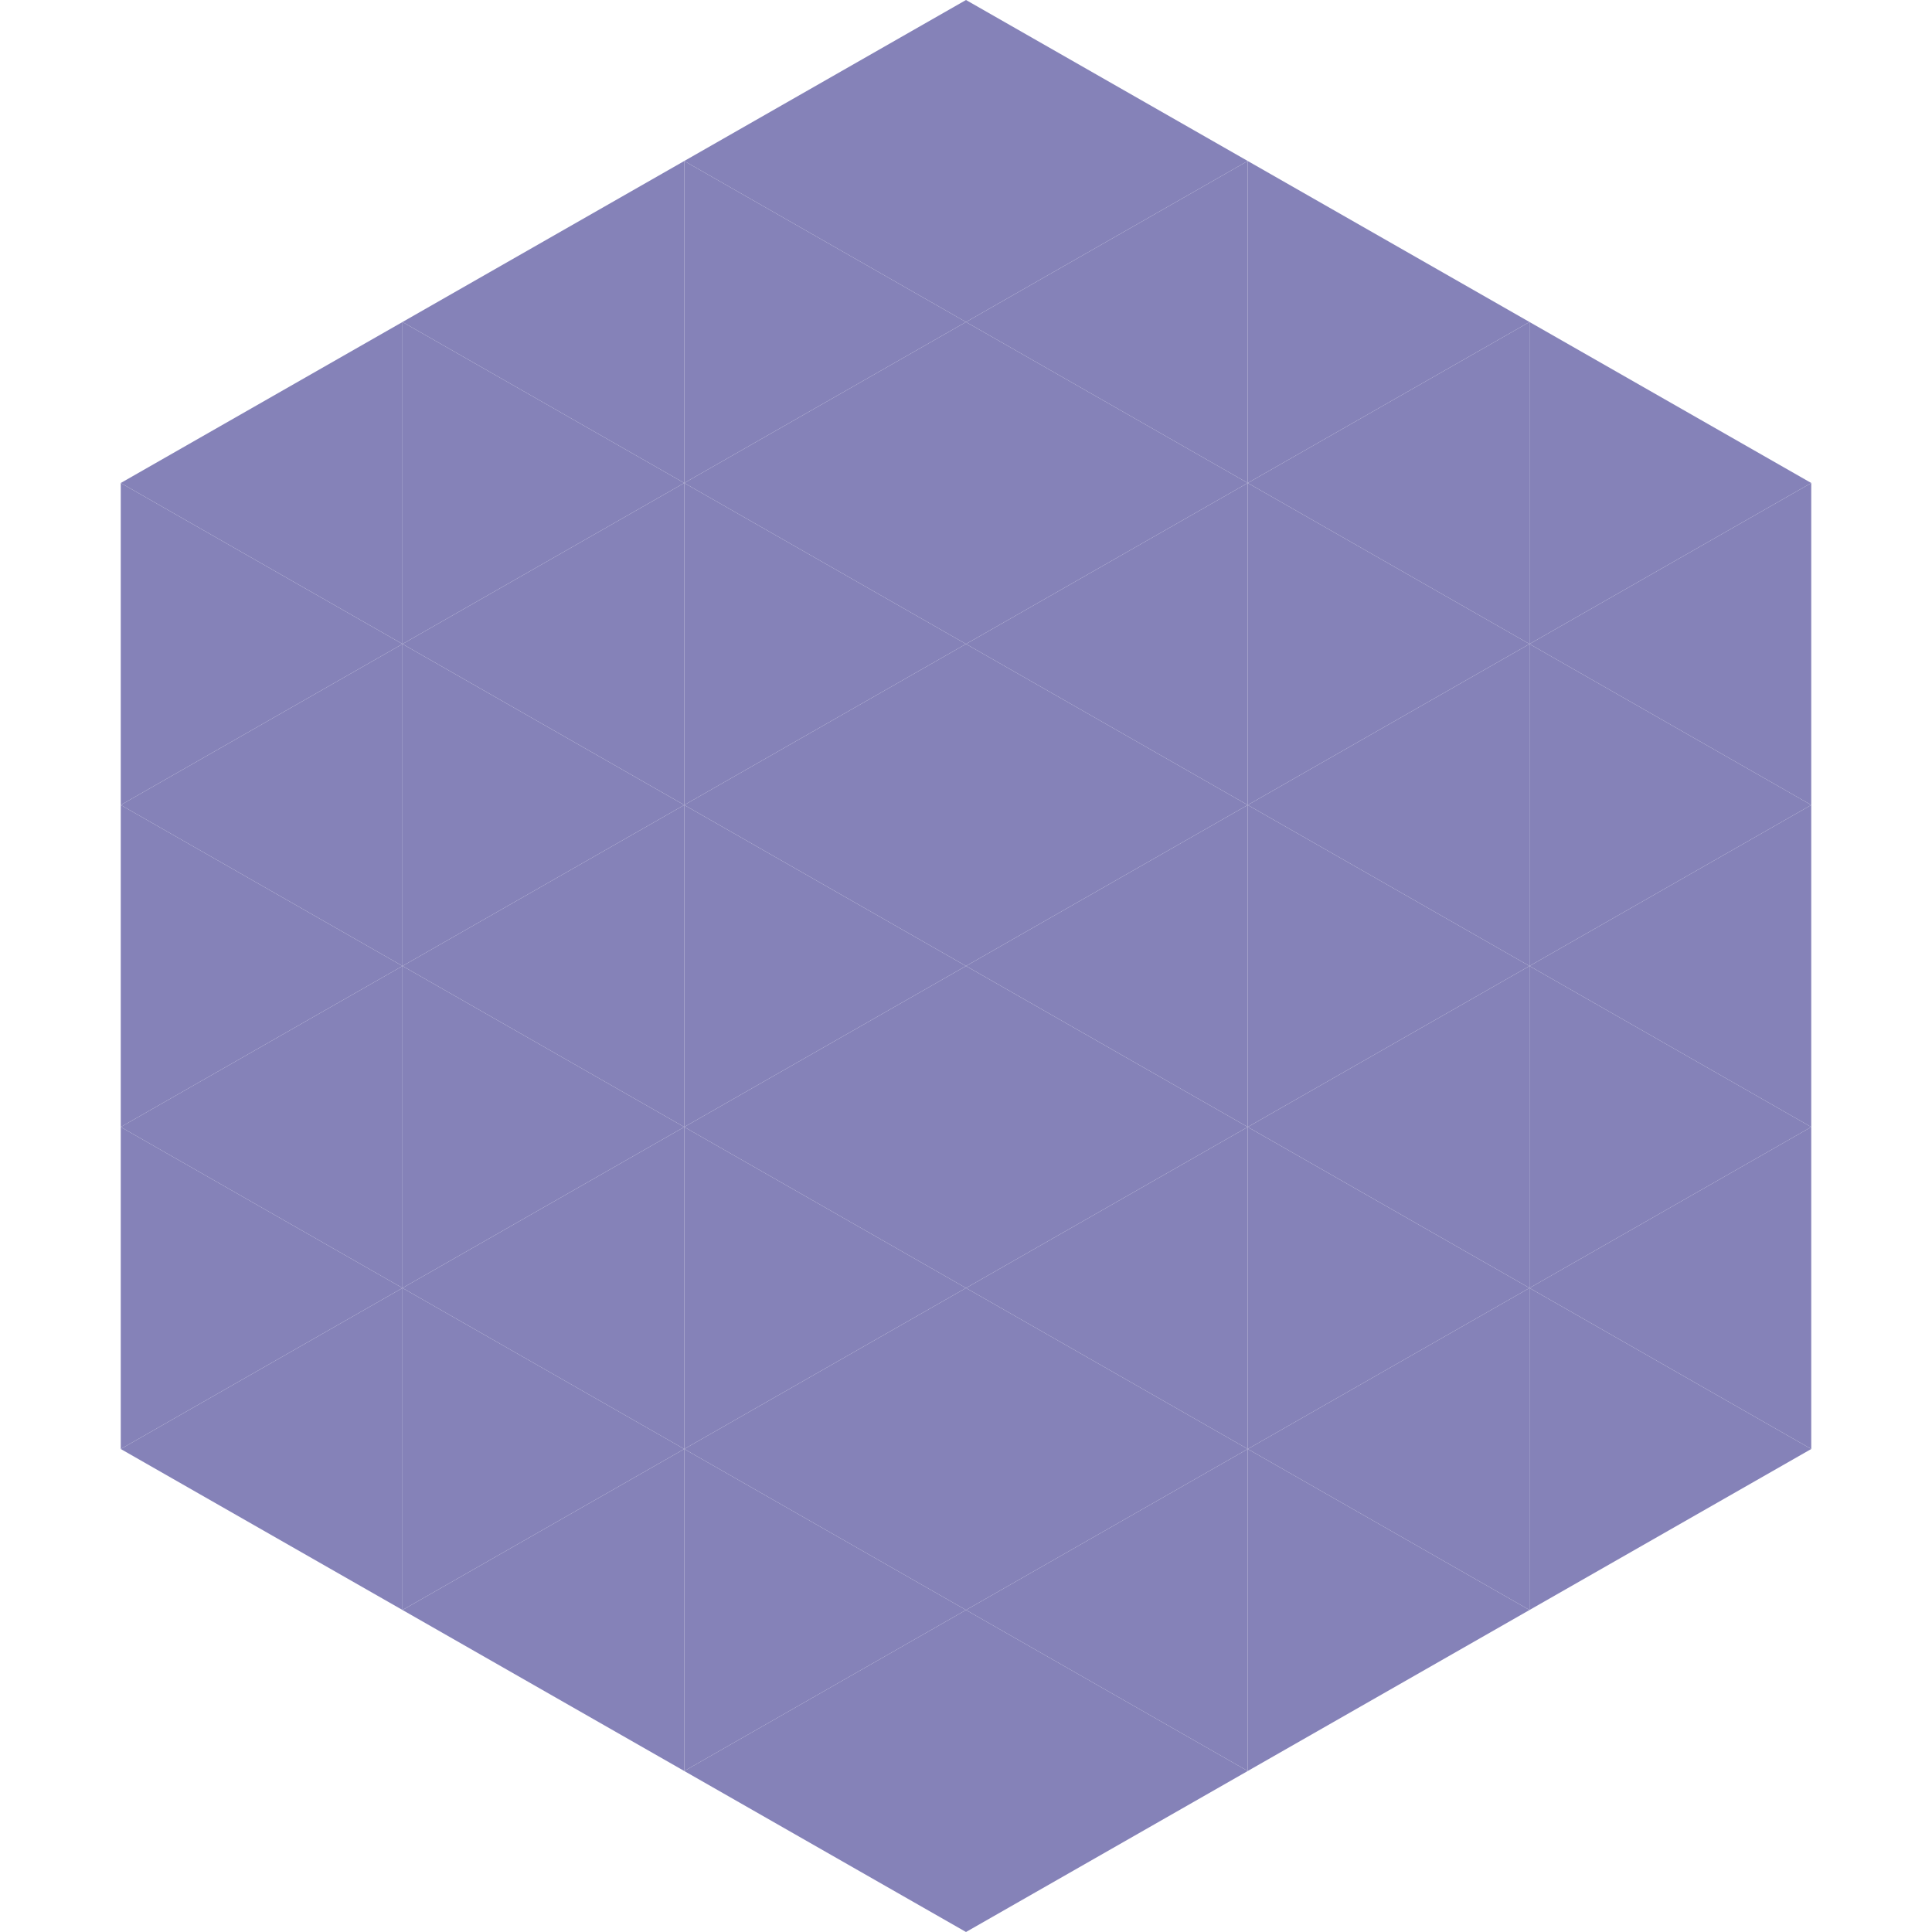 <?xml version="1.0"?>
<!-- Generated by SVGo -->
<svg width="240" height="240"
     xmlns="http://www.w3.org/2000/svg"
     xmlns:xlink="http://www.w3.org/1999/xlink">
<polygon points="50,40 15,60 50,80" style="fill:rgb(133,130,184)" />
<polygon points="190,40 225,60 190,80" style="fill:rgb(133,130,184)" />
<polygon points="15,60 50,80 15,100" style="fill:rgb(133,130,184)" />
<polygon points="225,60 190,80 225,100" style="fill:rgb(133,130,184)" />
<polygon points="50,80 15,100 50,120" style="fill:rgb(133,130,184)" />
<polygon points="190,80 225,100 190,120" style="fill:rgb(133,130,184)" />
<polygon points="15,100 50,120 15,140" style="fill:rgb(133,130,184)" />
<polygon points="225,100 190,120 225,140" style="fill:rgb(133,130,184)" />
<polygon points="50,120 15,140 50,160" style="fill:rgb(133,130,184)" />
<polygon points="190,120 225,140 190,160" style="fill:rgb(133,130,184)" />
<polygon points="15,140 50,160 15,180" style="fill:rgb(133,130,184)" />
<polygon points="225,140 190,160 225,180" style="fill:rgb(133,130,184)" />
<polygon points="50,160 15,180 50,200" style="fill:rgb(133,130,184)" />
<polygon points="190,160 225,180 190,200" style="fill:rgb(133,130,184)" />
<polygon points="15,180 50,200 15,220" style="fill:rgb(255,255,255); fill-opacity:0" />
<polygon points="225,180 190,200 225,220" style="fill:rgb(255,255,255); fill-opacity:0" />
<polygon points="50,0 85,20 50,40" style="fill:rgb(255,255,255); fill-opacity:0" />
<polygon points="190,0 155,20 190,40" style="fill:rgb(255,255,255); fill-opacity:0" />
<polygon points="85,20 50,40 85,60" style="fill:rgb(133,130,184)" />
<polygon points="155,20 190,40 155,60" style="fill:rgb(133,130,184)" />
<polygon points="50,40 85,60 50,80" style="fill:rgb(133,130,184)" />
<polygon points="190,40 155,60 190,80" style="fill:rgb(133,130,184)" />
<polygon points="85,60 50,80 85,100" style="fill:rgb(133,130,184)" />
<polygon points="155,60 190,80 155,100" style="fill:rgb(133,130,184)" />
<polygon points="50,80 85,100 50,120" style="fill:rgb(133,130,184)" />
<polygon points="190,80 155,100 190,120" style="fill:rgb(133,130,184)" />
<polygon points="85,100 50,120 85,140" style="fill:rgb(133,130,184)" />
<polygon points="155,100 190,120 155,140" style="fill:rgb(133,130,184)" />
<polygon points="50,120 85,140 50,160" style="fill:rgb(133,130,184)" />
<polygon points="190,120 155,140 190,160" style="fill:rgb(133,130,184)" />
<polygon points="85,140 50,160 85,180" style="fill:rgb(133,130,184)" />
<polygon points="155,140 190,160 155,180" style="fill:rgb(133,130,184)" />
<polygon points="50,160 85,180 50,200" style="fill:rgb(133,130,184)" />
<polygon points="190,160 155,180 190,200" style="fill:rgb(133,130,184)" />
<polygon points="85,180 50,200 85,220" style="fill:rgb(133,130,184)" />
<polygon points="155,180 190,200 155,220" style="fill:rgb(133,130,184)" />
<polygon points="120,0 85,20 120,40" style="fill:rgb(133,130,184)" />
<polygon points="120,0 155,20 120,40" style="fill:rgb(133,130,184)" />
<polygon points="85,20 120,40 85,60" style="fill:rgb(133,130,184)" />
<polygon points="155,20 120,40 155,60" style="fill:rgb(133,130,184)" />
<polygon points="120,40 85,60 120,80" style="fill:rgb(133,130,184)" />
<polygon points="120,40 155,60 120,80" style="fill:rgb(133,130,184)" />
<polygon points="85,60 120,80 85,100" style="fill:rgb(133,130,184)" />
<polygon points="155,60 120,80 155,100" style="fill:rgb(133,130,184)" />
<polygon points="120,80 85,100 120,120" style="fill:rgb(133,130,184)" />
<polygon points="120,80 155,100 120,120" style="fill:rgb(133,130,184)" />
<polygon points="85,100 120,120 85,140" style="fill:rgb(133,130,184)" />
<polygon points="155,100 120,120 155,140" style="fill:rgb(133,130,184)" />
<polygon points="120,120 85,140 120,160" style="fill:rgb(133,130,184)" />
<polygon points="120,120 155,140 120,160" style="fill:rgb(133,130,184)" />
<polygon points="85,140 120,160 85,180" style="fill:rgb(133,130,184)" />
<polygon points="155,140 120,160 155,180" style="fill:rgb(133,130,184)" />
<polygon points="120,160 85,180 120,200" style="fill:rgb(133,130,184)" />
<polygon points="120,160 155,180 120,200" style="fill:rgb(133,130,184)" />
<polygon points="85,180 120,200 85,220" style="fill:rgb(133,130,184)" />
<polygon points="155,180 120,200 155,220" style="fill:rgb(133,130,184)" />
<polygon points="120,200 85,220 120,240" style="fill:rgb(133,130,184)" />
<polygon points="120,200 155,220 120,240" style="fill:rgb(133,130,184)" />
<polygon points="85,220 120,240 85,260" style="fill:rgb(255,255,255); fill-opacity:0" />
<polygon points="155,220 120,240 155,260" style="fill:rgb(255,255,255); fill-opacity:0" />
</svg>
